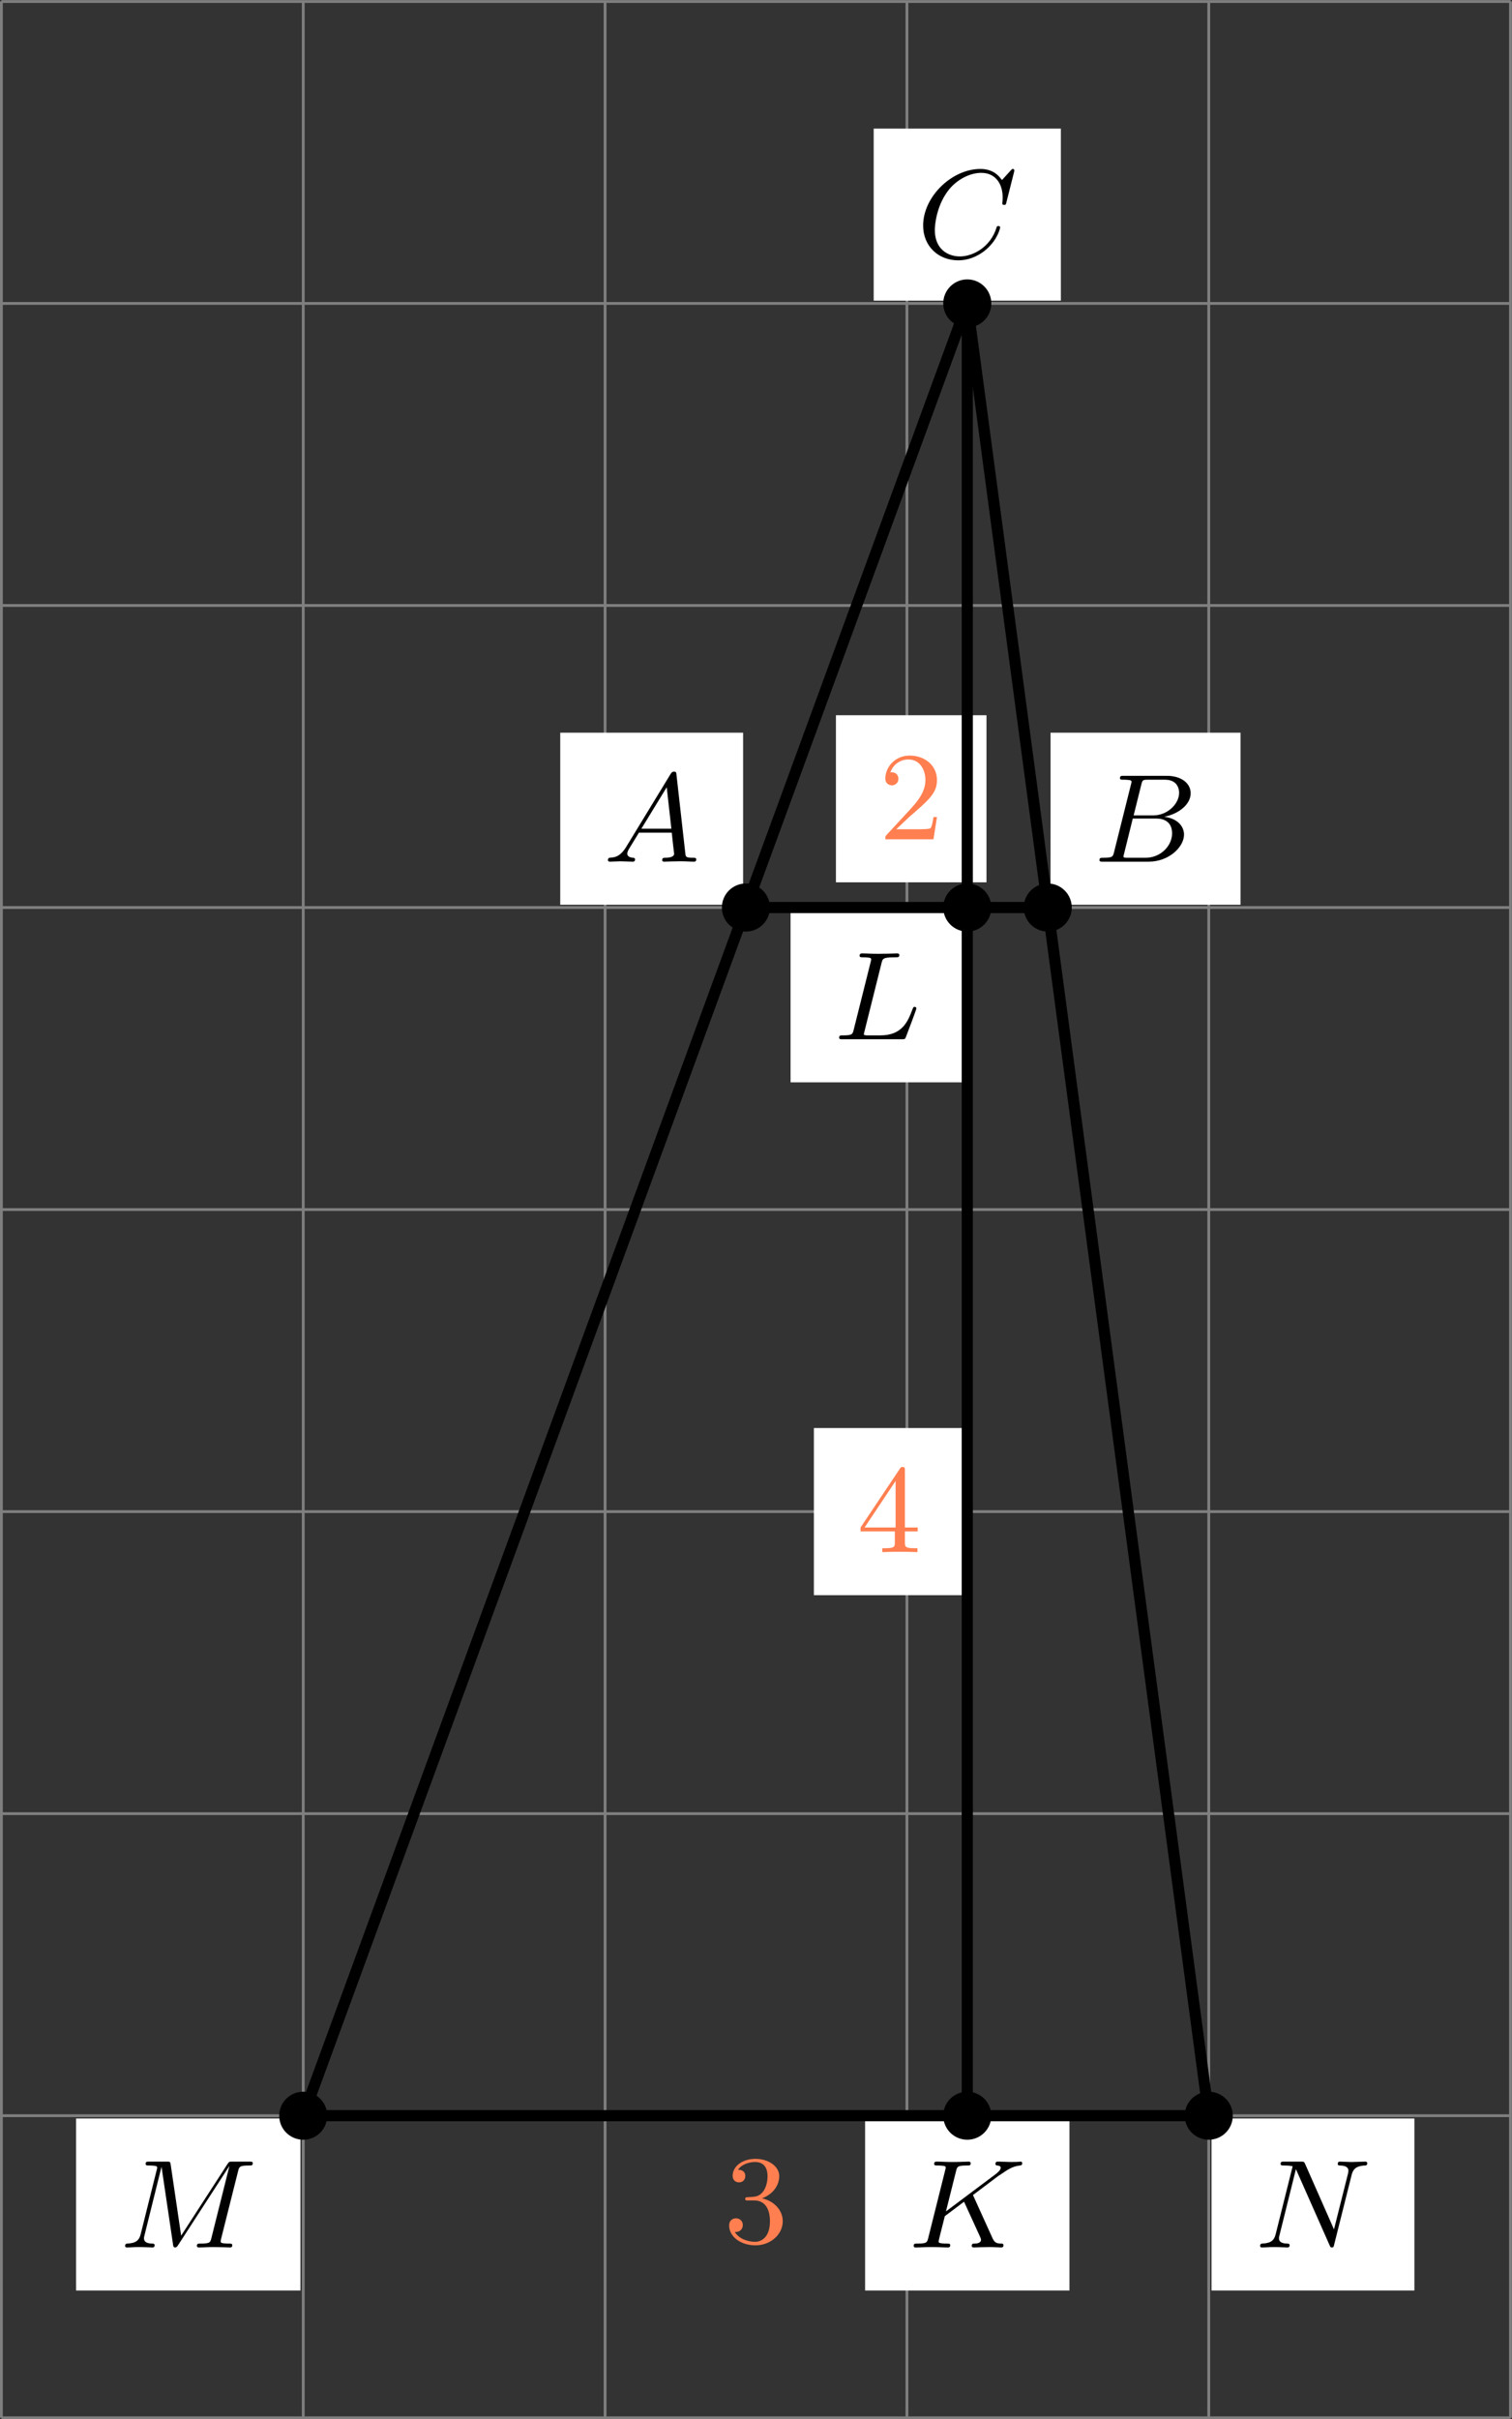 <?xml version='1.0' encoding='UTF-8'?>
<!-- This file was generated by dvisvgm 2.13.3 -->
<svg version='1.1' xmlns='http://www.w3.org/2000/svg' xmlns:xlink='http://www.w3.org/1999/xlink' width='215.829pt' height='345.094pt' viewBox='.004 861.551 215.829 345.094'>
<rect x=".004" y="861.551" width="215.829" height="345.094" fill="#333333" stroke="none"/>
<defs>
<clipPath id='clip2'>
<path d='M.102 603.223V430.875H107.817V603.223ZM107.817 430.875'/>
</clipPath>
<path id='g3-50' d='M4.142-1.587H3.891C3.873-1.47 3.802-.941 3.685-.798C3.631-.717 3.013-.717 2.833-.717H1.237L2.125-1.56C3.596-2.833 4.142-3.309 4.142-4.223C4.142-5.254 3.291-5.972 2.188-5.972C1.157-5.972 .457-5.156 .457-4.34C.457-3.891 .843-3.847 .924-3.847C1.121-3.847 1.39-3.99 1.39-4.313C1.39-4.582 1.201-4.779 .924-4.779C.879-4.779 .852-4.779 .816-4.77C1.031-5.407 1.605-5.694 2.089-5.694C3.004-5.694 3.318-4.842 3.318-4.223C3.318-3.309 2.627-2.564 2.197-2.098L.556-.323C.457-.224 .457-.206 .457 0H3.891L4.142-1.587Z'/>
<path id='g3-51' d='M2.735-3.156C3.569-3.47 3.963-4.125 3.963-4.743C3.963-5.434 3.201-5.972 2.268-5.972S.637-5.443 .637-4.761C.637-4.465 .834-4.295 1.094-4.295S1.542-4.483 1.542-4.743C1.542-5.057 1.327-5.192 1.022-5.192C1.255-5.568 1.802-5.747 2.242-5.747C2.986-5.747 3.129-5.156 3.129-4.734C3.129-4.465 3.075-4.035 2.851-3.694C2.573-3.291 2.26-3.273 2-3.255C1.775-3.237 1.757-3.237 1.686-3.237C1.605-3.228 1.533-3.219 1.533-3.12C1.533-3.004 1.605-3.004 1.757-3.004H2.179C2.959-3.004 3.3-2.376 3.3-1.524C3.3-.377 2.69-.054 2.233-.054C2.062-.054 1.193-.099 .789-.762C1.112-.717 1.363-.941 1.363-1.246C1.363-1.542 1.139-1.731 .879-1.731C.655-1.731 .386-1.596 .386-1.219C.386-.421 1.219 .197 2.26 .197C3.38 .197 4.214-.61 4.214-1.524C4.214-2.304 3.596-2.968 2.735-3.156Z'/>
<path id='g3-52' d='M.26-1.757V-1.479H2.708V-.708C2.708-.377 2.681-.278 2.008-.278H1.811V0C2.376-.027 3.004-.027 3.067-.027C3.111-.027 3.757-.027 4.322 0V-.278H4.125C3.452-.278 3.425-.377 3.425-.708V-1.479H4.34V-1.757H3.425V-5.828C3.425-6.007 3.425-6.07 3.255-6.07C3.147-6.07 3.138-6.061 3.058-5.936L.26-1.757ZM.547-1.757L2.762-5.075V-1.757H.547Z'/>
<path id='g1-65' d='M1.632-1.049C1.193-.332 .798-.305 .439-.278C.377-.269 .332-.197 .332-.117C.332-.063 .368 0 .457 0C.628 0 1.049-.027 1.219-.027C1.417-.027 1.901 0 2.098 0C2.152 0 2.268 0 2.268-.161C2.268-.269 2.161-.278 2.134-.278C2.053-.287 1.713-.305 1.713-.574C1.713-.699 1.811-.87 1.838-.915L2.546-2.071H4.887C4.914-1.865 4.94-1.56 4.967-1.336C5.003-.986 5.057-.592 5.057-.565C5.057-.43 4.932-.278 4.411-.278C4.322-.278 4.205-.278 4.205-.117C4.205-.018 4.277 0 4.34 0C4.51 0 4.725-.018 4.905-.018S5.299-.027 5.443-.027C5.738-.027 5.756-.027 5.972-.018C6.115-.009 6.321 0 6.465 0C6.519 0 6.635 0 6.635-.161C6.635-.278 6.536-.278 6.429-.278C5.891-.278 5.882-.341 5.855-.601L5.227-6.178C5.209-6.375 5.2-6.42 5.048-6.42C4.923-6.42 4.869-6.357 4.797-6.241L1.632-1.049ZM2.717-2.349L4.528-5.308L4.86-2.349H2.717Z'/>
<path id='g1-66' d='M1.462-.681C1.381-.359 1.363-.278 .69-.278C.52-.278 .421-.278 .421-.117C.421 0 .511 0 .672 0H3.936C5.389 0 6.456-1.058 6.456-1.928C6.456-2.564 5.927-3.102 5.039-3.201C6.061-3.398 6.931-4.08 6.931-4.878C6.931-5.577 6.285-6.124 5.218-6.124H2.152C1.991-6.124 1.883-6.124 1.883-5.963C1.883-5.846 1.964-5.846 2.152-5.846C2.188-5.846 2.349-5.846 2.493-5.828C2.645-5.81 2.708-5.792 2.708-5.694C2.708-5.649 2.699-5.613 2.672-5.514L1.462-.681ZM2.86-3.3L3.407-5.496C3.488-5.819 3.506-5.846 3.882-5.846H5.093C6.025-5.846 6.106-5.138 6.106-4.914C6.106-4.116 5.272-3.3 4.259-3.3H2.86ZM2.43-.278C2.304-.278 2.286-.278 2.251-.287C2.161-.296 2.134-.305 2.134-.368C2.134-.395 2.134-.412 2.179-.574L2.798-3.075H4.483C5.039-3.075 5.604-2.833 5.604-2.017C5.604-1.13 4.788-.278 3.712-.278H2.43Z'/>
<path id='g1-67' d='M6.94-6.079C6.967-6.187 6.967-6.205 6.967-6.223C6.967-6.232 6.958-6.321 6.859-6.321C6.805-6.321 6.779-6.294 6.716-6.223L6.169-5.622C6.133-5.577 6.097-5.541 6.088-5.541S6.07-5.55 6.016-5.613C5.882-5.792 5.478-6.321 4.546-6.321C2.493-6.321 .457-4.331 .457-2.286C.457-.825 1.524 .197 2.968 .197C3.9 .197 4.636-.287 4.985-.601C5.801-1.327 5.954-2.116 5.954-2.152S5.936-2.251 5.828-2.251C5.73-2.251 5.712-2.197 5.703-2.161C5.263-.717 3.981-.081 3.084-.081C2.215-.081 1.291-.61 1.291-1.964C1.291-2.367 1.426-3.784 2.331-4.887C2.869-5.532 3.748-6.043 4.609-6.043C5.604-6.043 6.133-5.281 6.133-4.295C6.133-3.99 6.106-3.927 6.106-3.856C6.106-3.757 6.214-3.757 6.241-3.757C6.357-3.757 6.357-3.775 6.402-3.945L6.94-6.079Z'/>
<path id='g1-75' d='M4.627-3.739L6.447-5.111L6.554-5.174C7.11-5.559 7.451-5.792 7.98-5.846C8.043-5.855 8.141-5.864 8.141-6.007C8.141-6.052 8.115-6.124 8.034-6.124C7.962-6.124 7.908-6.097 7.37-6.097C7.048-6.097 6.716-6.124 6.402-6.124C6.348-6.124 6.232-6.124 6.232-5.963C6.232-5.855 6.33-5.846 6.357-5.846C6.429-5.837 6.608-5.828 6.608-5.685C6.608-5.613 6.554-5.496 6.429-5.389C6.393-5.353 6.384-5.344 6.357-5.326C6.33-5.29 6.312-5.281 6.267-5.245L2.699-2.573L3.416-5.434C3.497-5.774 3.524-5.846 4.223-5.846C4.367-5.846 4.465-5.846 4.465-6.007C4.465-6.088 4.402-6.124 4.331-6.124C4.16-6.124 3.945-6.106 3.766-6.106C3.578-6.097 3.371-6.097 3.192-6.097C2.905-6.097 2.887-6.097 2.618-6.106C2.439-6.115 2.206-6.124 2.035-6.124C1.982-6.124 1.856-6.124 1.856-5.963C1.856-5.846 1.937-5.846 2.125-5.846C2.161-5.846 2.322-5.846 2.466-5.828C2.618-5.81 2.681-5.792 2.681-5.694C2.681-5.649 2.672-5.613 2.645-5.514L1.435-.681C1.354-.359 1.336-.278 .664-.278C.493-.278 .395-.278 .395-.117C.395-.018 .466 0 .529 0C.699 0 .924-.009 1.094-.018C1.363-.027 1.381-.027 1.668-.027S1.973-.027 2.242-.018C2.421-.009 2.654 0 2.824 0C2.887 0 3.004 0 3.004-.161C3.004-.278 2.914-.278 2.726-.278C2.69-.278 2.529-.278 2.385-.296C2.188-.323 2.179-.359 2.179-.439C2.179-.511 2.26-.816 2.618-2.233L3.99-3.264L5.138-.753C5.183-.637 5.2-.61 5.2-.547C5.2-.287 4.824-.278 4.752-.278C4.645-.278 4.537-.278 4.537-.117C4.537-.027 4.618 0 4.68 0C4.851 0 5.03-.018 5.2-.018C5.38-.018 5.568-.027 5.747-.027C5.9-.027 6.142-.027 6.205-.018L6.644 0C6.68 0 6.805 0 6.805-.161C6.805-.278 6.698-.278 6.644-.278C6.33-.287 6.178-.323 6.025-.655L4.627-3.739Z'/>
<path id='g1-76' d='M3.416-5.416C3.497-5.756 3.524-5.846 4.358-5.846C4.609-5.846 4.689-5.846 4.689-6.007C4.689-6.124 4.573-6.124 4.546-6.124C4.34-6.124 4.107-6.106 3.891-6.106S3.461-6.097 3.246-6.097C3.04-6.097 2.824-6.097 2.627-6.106C2.466-6.115 2.188-6.124 2.035-6.124C1.982-6.124 1.856-6.124 1.856-5.963C1.856-5.846 1.937-5.846 2.125-5.846C2.161-5.846 2.322-5.846 2.466-5.828C2.618-5.81 2.681-5.792 2.681-5.694C2.681-5.649 2.672-5.613 2.645-5.514L1.435-.681C1.354-.359 1.336-.278 .664-.278C.493-.278 .395-.278 .395-.117C.395 0 .484 0 .646 0H4.878C5.093 0 5.102-.009 5.174-.197C5.263-.421 5.909-2.125 5.909-2.197S5.846-2.313 5.783-2.313C5.694-2.313 5.685-2.277 5.613-2.098C5.308-1.3 4.914-.278 3.344-.278H2.457C2.331-.278 2.313-.278 2.277-.287C2.188-.296 2.161-.305 2.161-.368C2.161-.395 2.161-.412 2.206-.574L3.416-5.416Z'/>
<path id='g1-77' d='M8.491-5.434C8.572-5.765 8.599-5.846 9.298-5.846C9.442-5.846 9.54-5.846 9.54-6.007C9.54-6.124 9.451-6.124 9.28-6.124H8.106C7.881-6.124 7.846-6.124 7.738-5.954L4.429-.843L3.685-5.891C3.649-6.124 3.64-6.124 3.389-6.124H2.161C2-6.124 1.892-6.124 1.892-5.963C1.892-5.846 1.982-5.846 2.161-5.846C2.197-5.846 2.358-5.846 2.502-5.828C2.672-5.81 2.717-5.783 2.717-5.694C2.717-5.649 2.708-5.613 2.681-5.514L1.542-.95C1.426-.484 1.175-.305 .583-.278C.556-.278 .43-.269 .43-.117C.43-.099 .43 0 .556 0C.664 0 .888-.009 1.004-.018C1.148-.027 1.166-.027 1.453-.027C1.677-.027 1.695-.027 1.91-.018C2.053-.018 2.242 0 2.376 0C2.421 0 2.537 0 2.537-.161C2.537-.269 2.439-.278 2.358-.278C1.937-.287 1.775-.421 1.775-.664C1.775-.726 1.784-.735 1.811-.861L3.022-5.738H3.031L3.847-.233C3.865-.09 3.882 0 3.999 0C4.107 0 4.16-.09 4.214-.17L7.864-5.801H7.872L6.59-.681C6.51-.359 6.492-.278 5.819-.278C5.658-.278 5.55-.278 5.55-.117C5.55-.036 5.613 0 5.685 0C5.792 0 6.142-.009 6.25-.018C6.384-.027 6.608-.027 6.788-.027C6.814-.027 7.173-.018 7.361-.018C7.541-.018 7.738 0 7.908 0C7.962 0 8.079 0 8.079-.161C8.079-.278 7.989-.278 7.801-.278C7.765-.278 7.603-.278 7.46-.296C7.263-.323 7.254-.359 7.254-.439S7.272-.592 7.29-.655L8.491-5.434Z'/>
<path id='g1-78' d='M6.922-5.156C7.012-5.523 7.182-5.819 7.881-5.846C7.935-5.846 8.043-5.855 8.043-6.007C8.043-6.079 7.989-6.124 7.917-6.124C7.72-6.124 7.218-6.097 7.021-6.097C6.797-6.097 6.779-6.097 6.563-6.106C6.42-6.106 6.232-6.124 6.097-6.124C6.061-6.124 5.936-6.124 5.936-5.963C5.936-5.846 6.043-5.846 6.097-5.846C6.438-5.837 6.698-5.756 6.698-5.461C6.698-5.416 6.671-5.29 6.671-5.281L5.667-1.291L3.613-5.945C3.533-6.115 3.524-6.124 3.318-6.124H2.125C1.955-6.124 1.856-6.124 1.856-5.963C1.856-5.846 1.946-5.846 2.125-5.846C2.17-5.846 2.502-5.846 2.717-5.792L1.506-.95C1.399-.511 1.175-.305 .547-.278C.511-.278 .395-.269 .395-.117C.395-.099 .395 0 .52 0C.628 0 .852-.009 .968-.018C1.112-.027 1.13-.027 1.417-.027C1.641-.027 1.659-.027 1.874-.018C2.017-.018 2.206 0 2.34 0C2.385 0 2.502 0 2.502-.161C2.502-.269 2.403-.278 2.322-.278C1.901-.287 1.739-.421 1.739-.664C1.739-.726 1.748-.735 1.775-.861L2.95-5.586L5.353-.161C5.416-.018 5.425 0 5.514 0C5.631 0 5.64-.036 5.676-.188L6.922-5.156Z'/>
</defs>
<g id='page16' transform='matrix(2 0 0 2 0 0)'>
<path d='M.102 603.223H107.817M.102 581.676H107.817M.102 560.133H107.817M.102 538.59H107.817M.102 517.047H107.817M.102 495.504H107.817M.102 473.961H107.817M.102 452.418H107.817M.102 430.883H107.817M.102 603.223V430.875M21.645 603.223V430.875M43.188 603.223V430.875M64.731 603.223V430.875M86.273 603.223V430.875M107.809 603.223V430.875' stroke='#808080' fill='none' stroke-width='.199'/>
<path d='M39.988 495.305H53.039V483.035H39.988Z' fill='#fff' clip-path='url(#clip2)'/>
<g transform='matrix(1 0 0 1 42.959 -110.987)'>
<use x='.1' y='603.221' xlink:href='#g1-65'/>
</g>
<path d='M74.981 495.305H88.543V483.035H74.981Z' fill='#fff' clip-path='url(#clip2)'/>
<g transform='matrix(1 0 0 1 77.952 -110.987)'>
<use x='.1' y='603.221' xlink:href='#g1-66'/>
</g>
<path d='M62.359 452.219H75.719V439.949H62.359Z' fill='#fff' clip-path='url(#clip2)'/>
<g transform='matrix(1 0 0 1 65.331 -154.074)'>
<use x='.1' y='603.221' xlink:href='#g1-67'/>
</g>
<path d='M5.43 594.145H21.445V581.875H5.43Z' fill='#fff' clip-path='url(#clip2)'/>
<g transform='matrix(1 0 0 1 8.402 -12.146)'>
<use x='.1' y='603.221' xlink:href='#g1-77'/>
</g>
<path d='M86.473 594.145H100.95V581.875H86.473Z' fill='#fff' clip-path='url(#clip2)'/>
<g transform='matrix(1 0 0 1 89.444 -12.146)'>
<use x='.1' y='603.221' xlink:href='#g1-78'/>
</g>
<path d='M56.426 507.973H68.84V495.703H56.426Z' fill='#fff' clip-path='url(#clip2)'/>
<g transform='matrix(1 0 0 1 59.398 -98.32)'>
<use x='.1' y='603.221' xlink:href='#g1-76'/>
</g>
<path d='M61.746 594.145H76.332V581.875H61.746Z' fill='#fff' clip-path='url(#clip2)'/>
<g transform='matrix(1 0 0 1 64.718 -12.146)'>
<use x='.1' y='603.221' xlink:href='#g1-75'/>
</g>
<path d='M54.754 495.504C54.754 494.668 54.074 493.988 53.238 493.988C52.402 493.988 51.723 494.668 51.723 495.504S52.402 497.02 53.238 497.02C54.074 497.02 54.754 496.34 54.754 495.504Z' clip-path='url(#clip2)'/>
<path d='M54.754 495.504C54.754 494.668 54.074 493.988 53.238 493.988C52.402 493.988 51.723 494.668 51.723 495.504S52.402 497.02 53.238 497.02C54.074 497.02 54.754 496.34 54.754 495.504Z' stroke='#000' fill='none' stroke-width='.399' stroke-miterlimit='10' clip-path='url(#clip2)'/>
<path d='M76.297 495.504C76.297 494.668 75.617 493.988 74.781 493.988C73.945 493.988 73.27 494.668 73.27 495.504S73.945 497.02 74.781 497.02C75.617 497.02 76.297 496.34 76.297 495.504Z' clip-path='url(#clip2)'/>
<path d='M76.297 495.504C76.297 494.668 75.617 493.988 74.781 493.988C73.945 493.988 73.27 494.668 73.27 495.504S73.945 497.02 74.781 497.02C75.617 497.02 76.297 496.34 76.297 495.504Z' stroke='#000' fill='none' stroke-width='.399' stroke-miterlimit='10' clip-path='url(#clip2)'/>
<path d='M70.555 452.418C70.555 451.582 69.875 450.902 69.039 450.902C68.203 450.902 67.523 451.582 67.523 452.418S68.203 453.93 69.039 453.93C69.875 453.93 70.555 453.254 70.555 452.418Z' clip-path='url(#clip2)'/>
<path d='M70.555 452.418C70.555 451.582 69.875 450.902 69.039 450.902C68.203 450.902 67.523 451.582 67.523 452.418S68.203 453.93 69.039 453.93C69.875 453.93 70.555 453.254 70.555 452.418Z' stroke='#000' fill='none' stroke-width='.399' stroke-miterlimit='10' clip-path='url(#clip2)'/>
<path d='M23.156 581.676C23.156 580.84 22.481 580.164 21.645 580.164C20.809 580.164 20.129 580.84 20.129 581.676C20.129 582.516 20.809 583.191 21.645 583.191C22.481 583.191 23.156 582.516 23.156 581.676Z' clip-path='url(#clip2)'/>
<path d='M23.156 581.676C23.156 580.84 22.481 580.164 21.645 580.164C20.809 580.164 20.129 580.84 20.129 581.676C20.129 582.516 20.809 583.191 21.645 583.191C22.481 583.191 23.156 582.516 23.156 581.676Z' stroke='#000' fill='none' stroke-width='.399' stroke-miterlimit='10' clip-path='url(#clip2)'/>
<path d='M87.789 581.676C87.789 580.84 87.109 580.164 86.273 580.164C85.438 580.164 84.758 580.84 84.758 581.676C84.758 582.516 85.438 583.191 86.273 583.191C87.109 583.191 87.789 582.516 87.789 581.676Z' clip-path='url(#clip2)'/>
<path d='M87.789 581.676C87.789 580.84 87.109 580.164 86.273 580.164C85.438 580.164 84.758 580.84 84.758 581.676C84.758 582.516 85.438 583.191 86.273 583.191C87.109 583.191 87.789 582.516 87.789 581.676Z' stroke='#000' fill='none' stroke-width='.399' stroke-miterlimit='10' clip-path='url(#clip2)'/>
<path d='M70.555 495.504C70.555 494.668 69.875 493.988 69.039 493.988C68.203 493.988 67.523 494.668 67.523 495.504S68.203 497.02 69.039 497.02C69.875 497.02 70.555 496.34 70.555 495.504Z' clip-path='url(#clip2)'/>
<path d='M70.555 495.504C70.555 494.668 69.875 493.988 69.039 493.988C68.203 493.988 67.523 494.668 67.523 495.504S68.203 497.02 69.039 497.02C69.875 497.02 70.555 496.34 70.555 495.504Z' stroke='#000' fill='none' stroke-width='.399' stroke-miterlimit='10' clip-path='url(#clip2)'/>
<path d='M70.555 581.676C70.555 580.84 69.875 580.164 69.039 580.164C68.203 580.164 67.523 580.84 67.523 581.676C67.523 582.516 68.203 583.191 69.039 583.191C69.875 583.191 70.555 582.516 70.555 581.676Z' clip-path='url(#clip2)'/>
<path d='M70.555 581.676C70.555 580.84 69.875 580.164 69.039 580.164C68.203 580.164 67.523 580.84 67.523 581.676C67.523 582.516 68.203 583.191 69.039 583.191C69.875 583.191 70.555 582.516 70.555 581.676Z' stroke='#000' fill='none' stroke-width='.399' stroke-miterlimit='10' clip-path='url(#clip2)'/>
<g fill='#ff7f50' transform='matrix(1 0 0 1 51.555 -12.495)'>
<use x='.1' y='603.221' xlink:href='#g3-51'/>
</g>
<path d='M58.09 544.551H68.84V532.629H58.09Z' fill='#fff' clip-path='url(#clip2)'/>
<g fill='#ff7f50' transform='matrix(1 0 0 1 61.061 -61.741)'>
<use x='.1' y='603.221' xlink:href='#g3-52'/>
</g>
<path d='M59.664 493.707H70.41V481.789H59.664Z' fill='#fff' clip-path='url(#clip2)'/>
<g fill='#ff7f50' transform='matrix(1 0 0 1 62.634 -112.583)'>
<use x='.1' y='603.221' xlink:href='#g3-50'/>
</g>
<path d='M69.039 452.418V581.676' stroke='#000' fill='none' stroke-width='.797' stroke-miterlimit='10' clip-path='url(#clip2)'/>
<path d='M21.645 581.676H86.273' stroke='#000' fill='none' stroke-width='.797' stroke-miterlimit='10' clip-path='url(#clip2)'/>
<path d='M21.645 581.676L69.039 452.418L86.273 581.676' stroke='#000' fill='none' stroke-width='.797' stroke-miterlimit='10' clip-path='url(#clip2)'/>
<path d='M53.238 495.504H74.781' stroke='#000' fill='none' stroke-width='.797' stroke-miterlimit='10' clip-path='url(#clip2)'/>
</g>
</svg>
